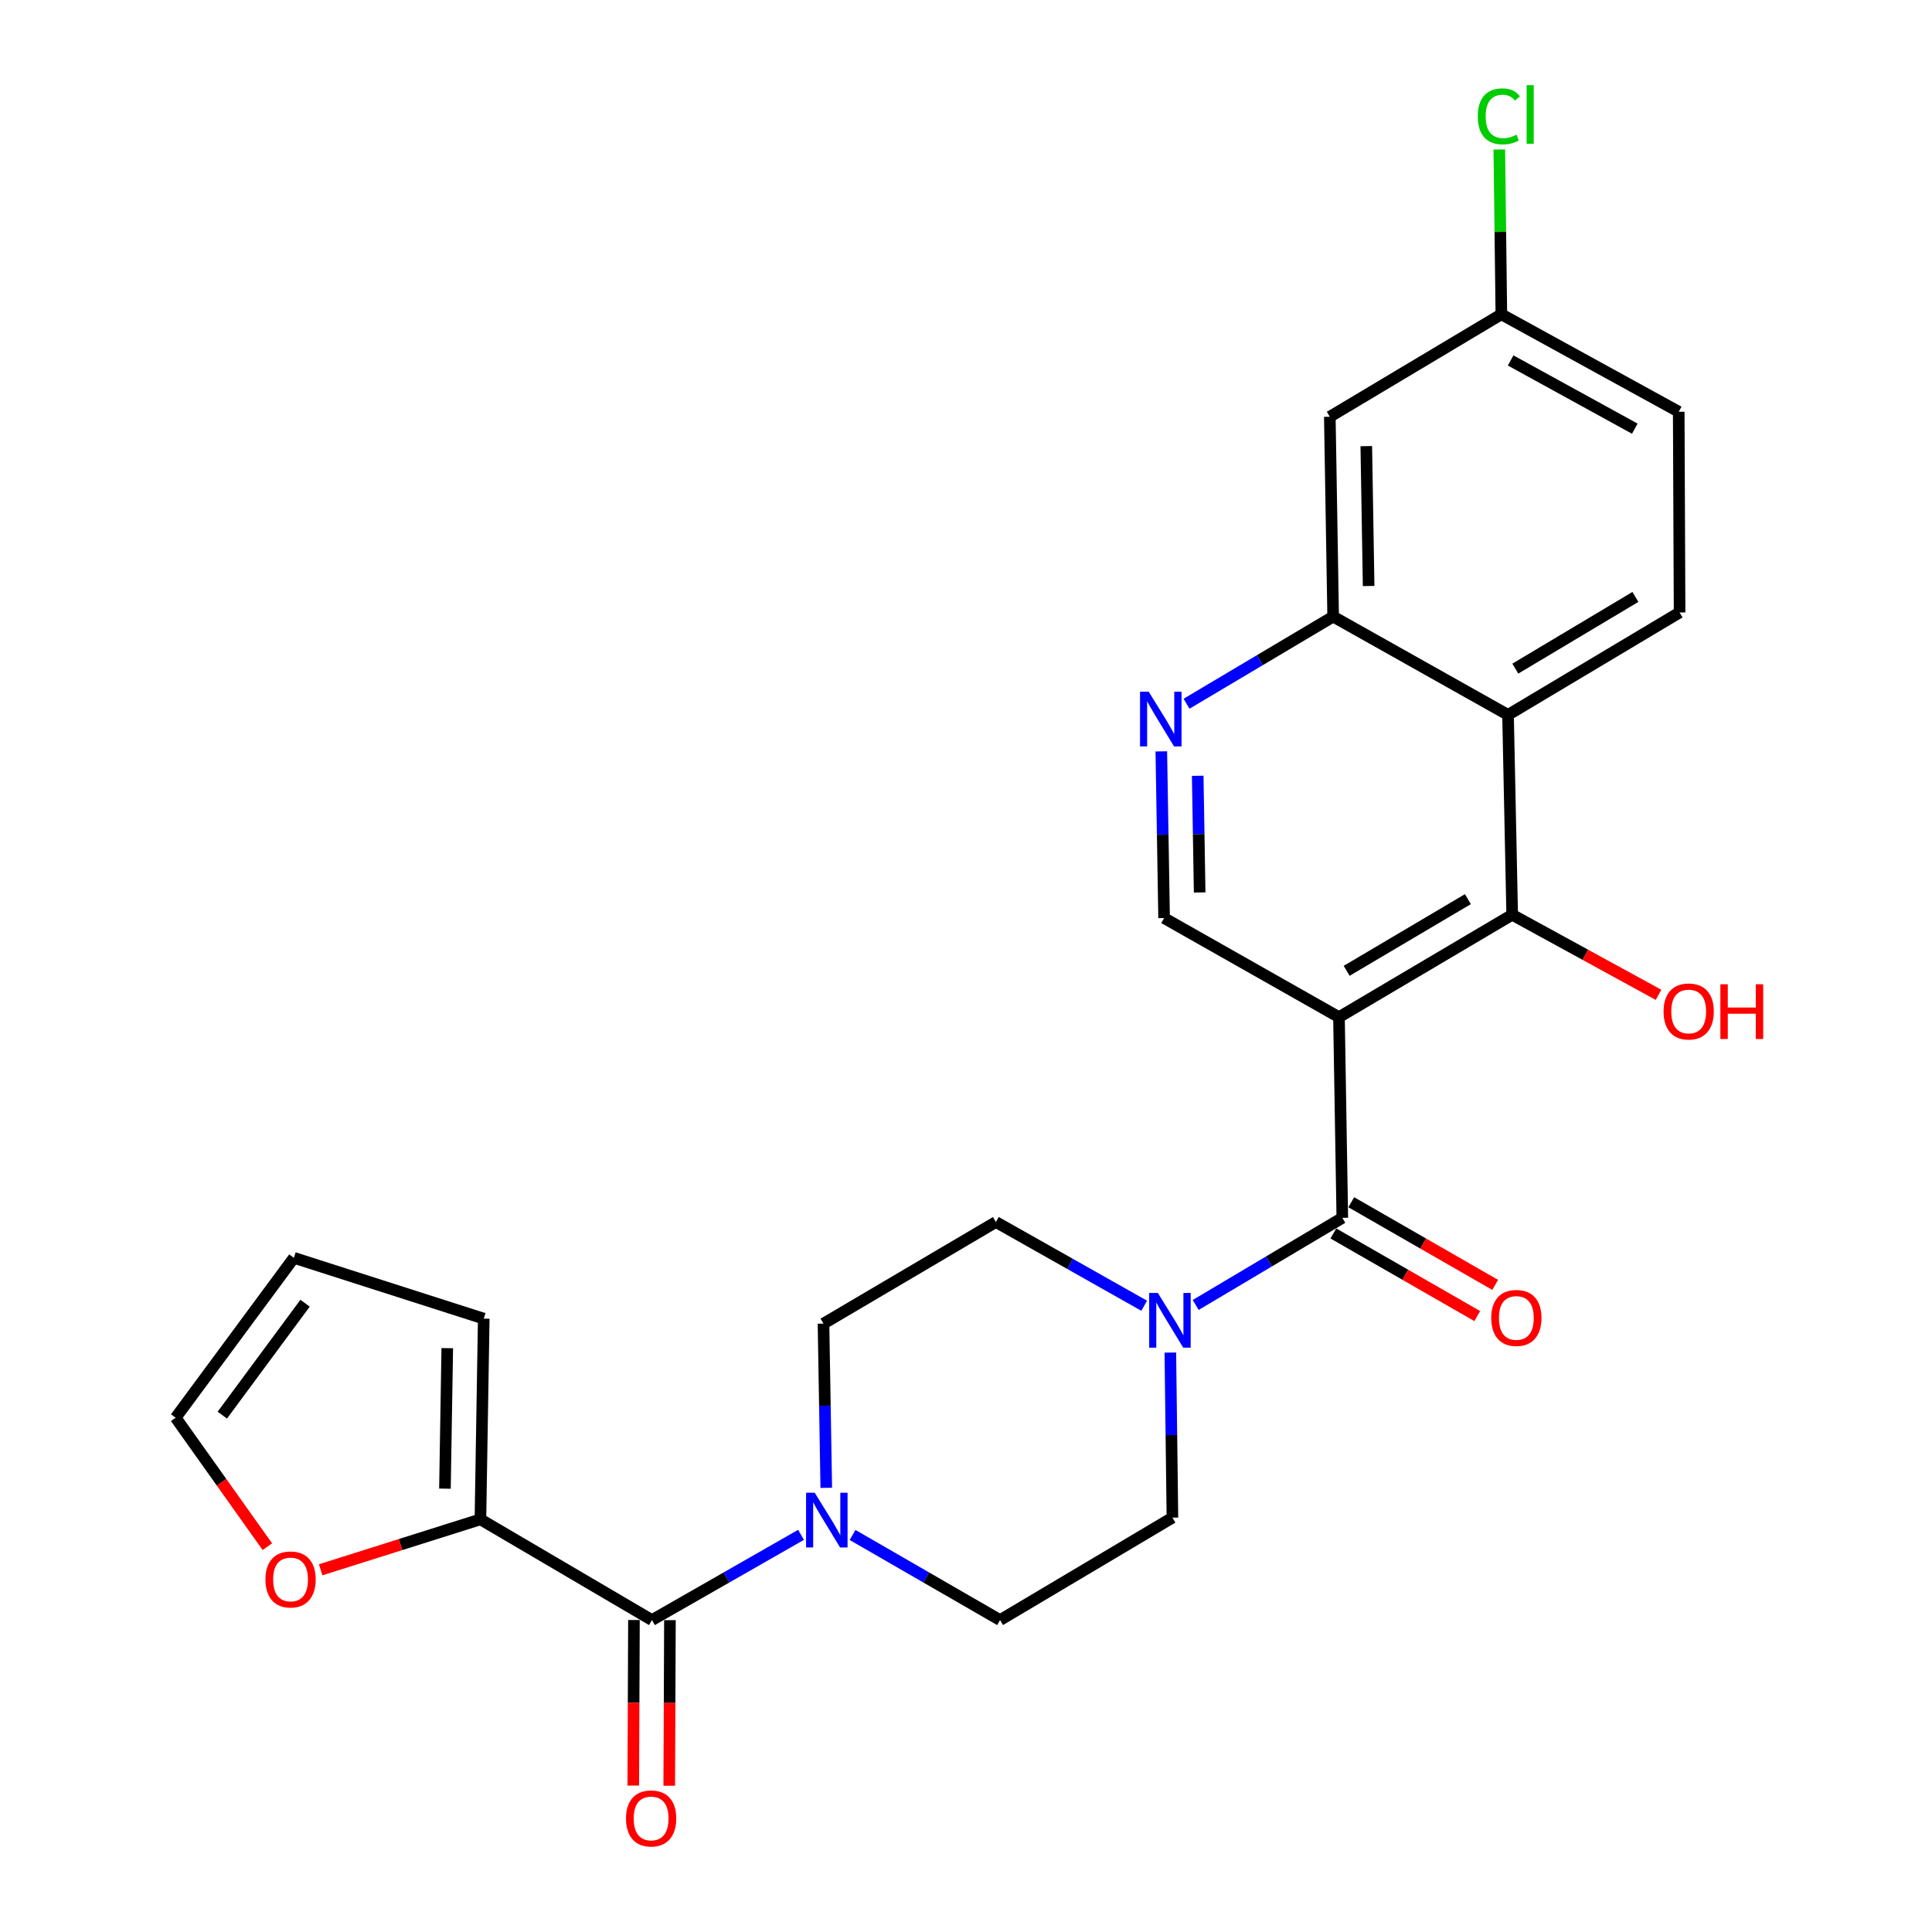 <?xml version='1.0' encoding='iso-8859-1'?>
<svg version='1.1' baseProfile='full'
              xmlns='http://www.w3.org/2000/svg'
                      xmlns:rdkit='http://www.rdkit.org/xml'
                      xmlns:xlink='http://www.w3.org/1999/xlink'
                  xml:space='preserve'
width='1000px' height='1000px' viewBox='0 0 1000 1000'>
<!-- END OF HEADER -->
<rect style='opacity:1.0;fill:#FFFFFF;stroke:none' width='1000' height='1000' x='0' y='0'> </rect>
<path class='bond-0' d='M 693.05,526.482 L 694.778,630.356' style='fill:none;fill-rule:evenodd;stroke:#000000;stroke-width:6px;stroke-linecap:butt;stroke-linejoin:miter;stroke-opacity:1' />
<path class='bond-1' d='M 693.05,526.482 L 782.706,473.475' style='fill:none;fill-rule:evenodd;stroke:#000000;stroke-width:6px;stroke-linecap:butt;stroke-linejoin:miter;stroke-opacity:1' />
<path class='bond-1' d='M 697.019,502.499 L 759.779,465.394' style='fill:none;fill-rule:evenodd;stroke:#000000;stroke-width:6px;stroke-linecap:butt;stroke-linejoin:miter;stroke-opacity:1' />
<path class='bond-9' d='M 693.05,526.482 L 602.534,475.182' style='fill:none;fill-rule:evenodd;stroke:#000000;stroke-width:6px;stroke-linecap:butt;stroke-linejoin:miter;stroke-opacity:1' />
<path class='bond-4' d='M 694.778,630.356 L 656.834,652.903' style='fill:none;fill-rule:evenodd;stroke:#000000;stroke-width:6px;stroke-linecap:butt;stroke-linejoin:miter;stroke-opacity:1' />
<path class='bond-4' d='M 656.834,652.903 L 618.89,675.45' style='fill:none;fill-rule:evenodd;stroke:#0000FF;stroke-width:6px;stroke-linecap:butt;stroke-linejoin:miter;stroke-opacity:1' />
<path class='bond-13' d='M 690.141,638.432 L 727.383,659.816' style='fill:none;fill-rule:evenodd;stroke:#000000;stroke-width:6px;stroke-linecap:butt;stroke-linejoin:miter;stroke-opacity:1' />
<path class='bond-13' d='M 727.383,659.816 L 764.625,681.201' style='fill:none;fill-rule:evenodd;stroke:#FF0000;stroke-width:6px;stroke-linecap:butt;stroke-linejoin:miter;stroke-opacity:1' />
<path class='bond-13' d='M 699.415,622.28 L 736.657,643.665' style='fill:none;fill-rule:evenodd;stroke:#000000;stroke-width:6px;stroke-linecap:butt;stroke-linejoin:miter;stroke-opacity:1' />
<path class='bond-13' d='M 736.657,643.665 L 773.899,665.049' style='fill:none;fill-rule:evenodd;stroke:#FF0000;stroke-width:6px;stroke-linecap:butt;stroke-linejoin:miter;stroke-opacity:1' />
<path class='bond-3' d='M 782.706,473.475 L 780.554,370.025' style='fill:none;fill-rule:evenodd;stroke:#000000;stroke-width:6px;stroke-linecap:butt;stroke-linejoin:miter;stroke-opacity:1' />
<path class='bond-23' d='M 782.706,473.475 L 820.582,494.199' style='fill:none;fill-rule:evenodd;stroke:#000000;stroke-width:6px;stroke-linecap:butt;stroke-linejoin:miter;stroke-opacity:1' />
<path class='bond-23' d='M 820.582,494.199 L 858.457,514.923' style='fill:none;fill-rule:evenodd;stroke:#FF0000;stroke-width:6px;stroke-linecap:butt;stroke-linejoin:miter;stroke-opacity:1' />
<path class='bond-2' d='M 337.444,838.548 L 376.028,816.491' style='fill:none;fill-rule:evenodd;stroke:#000000;stroke-width:6px;stroke-linecap:butt;stroke-linejoin:miter;stroke-opacity:1' />
<path class='bond-2' d='M 376.028,816.491 L 414.613,794.433' style='fill:none;fill-rule:evenodd;stroke:#0000FF;stroke-width:6px;stroke-linecap:butt;stroke-linejoin:miter;stroke-opacity:1' />
<path class='bond-8' d='M 337.444,838.548 L 248.666,786.41' style='fill:none;fill-rule:evenodd;stroke:#000000;stroke-width:6px;stroke-linecap:butt;stroke-linejoin:miter;stroke-opacity:1' />
<path class='bond-18' d='M 328.131,838.51 L 327.954,881.363' style='fill:none;fill-rule:evenodd;stroke:#000000;stroke-width:6px;stroke-linecap:butt;stroke-linejoin:miter;stroke-opacity:1' />
<path class='bond-18' d='M 327.954,881.363 L 327.777,924.216' style='fill:none;fill-rule:evenodd;stroke:#FF0000;stroke-width:6px;stroke-linecap:butt;stroke-linejoin:miter;stroke-opacity:1' />
<path class='bond-18' d='M 346.756,838.587 L 346.579,881.44' style='fill:none;fill-rule:evenodd;stroke:#000000;stroke-width:6px;stroke-linecap:butt;stroke-linejoin:miter;stroke-opacity:1' />
<path class='bond-18' d='M 346.579,881.44 L 346.401,924.293' style='fill:none;fill-rule:evenodd;stroke:#FF0000;stroke-width:6px;stroke-linecap:butt;stroke-linejoin:miter;stroke-opacity:1' />
<path class='bond-10' d='M 780.554,370.025 L 869.352,317.007' style='fill:none;fill-rule:evenodd;stroke:#000000;stroke-width:6px;stroke-linecap:butt;stroke-linejoin:miter;stroke-opacity:1' />
<path class='bond-10' d='M 784.326,346.081 L 846.485,308.969' style='fill:none;fill-rule:evenodd;stroke:#000000;stroke-width:6px;stroke-linecap:butt;stroke-linejoin:miter;stroke-opacity:1' />
<path class='bond-26' d='M 780.554,370.025 L 690.039,319.149' style='fill:none;fill-rule:evenodd;stroke:#000000;stroke-width:6px;stroke-linecap:butt;stroke-linejoin:miter;stroke-opacity:1' />
<path class='bond-14' d='M 592.229,675.851 L 553.852,654.185' style='fill:none;fill-rule:evenodd;stroke:#0000FF;stroke-width:6px;stroke-linecap:butt;stroke-linejoin:miter;stroke-opacity:1' />
<path class='bond-14' d='M 553.852,654.185 L 515.474,632.519' style='fill:none;fill-rule:evenodd;stroke:#000000;stroke-width:6px;stroke-linecap:butt;stroke-linejoin:miter;stroke-opacity:1' />
<path class='bond-15' d='M 605.767,700.088 L 606.308,742.809' style='fill:none;fill-rule:evenodd;stroke:#0000FF;stroke-width:6px;stroke-linecap:butt;stroke-linejoin:miter;stroke-opacity:1' />
<path class='bond-15' d='M 606.308,742.809 L 606.849,785.53' style='fill:none;fill-rule:evenodd;stroke:#000000;stroke-width:6px;stroke-linecap:butt;stroke-linejoin:miter;stroke-opacity:1' />
<path class='bond-5' d='M 441.287,794.494 L 479.457,816.521' style='fill:none;fill-rule:evenodd;stroke:#0000FF;stroke-width:6px;stroke-linecap:butt;stroke-linejoin:miter;stroke-opacity:1' />
<path class='bond-5' d='M 479.457,816.521 L 517.626,838.548' style='fill:none;fill-rule:evenodd;stroke:#000000;stroke-width:6px;stroke-linecap:butt;stroke-linejoin:miter;stroke-opacity:1' />
<path class='bond-28' d='M 427.677,770.1 L 426.959,727.601' style='fill:none;fill-rule:evenodd;stroke:#0000FF;stroke-width:6px;stroke-linecap:butt;stroke-linejoin:miter;stroke-opacity:1' />
<path class='bond-28' d='M 426.959,727.601 L 426.242,685.102' style='fill:none;fill-rule:evenodd;stroke:#000000;stroke-width:6px;stroke-linecap:butt;stroke-linejoin:miter;stroke-opacity:1' />
<path class='bond-6' d='M 690.039,319.149 L 652.095,341.701' style='fill:none;fill-rule:evenodd;stroke:#000000;stroke-width:6px;stroke-linecap:butt;stroke-linejoin:miter;stroke-opacity:1' />
<path class='bond-6' d='M 652.095,341.701 L 614.151,364.252' style='fill:none;fill-rule:evenodd;stroke:#0000FF;stroke-width:6px;stroke-linecap:butt;stroke-linejoin:miter;stroke-opacity:1' />
<path class='bond-11' d='M 690.039,319.149 L 688.311,215.71' style='fill:none;fill-rule:evenodd;stroke:#000000;stroke-width:6px;stroke-linecap:butt;stroke-linejoin:miter;stroke-opacity:1' />
<path class='bond-11' d='M 708.401,303.322 L 707.192,230.915' style='fill:none;fill-rule:evenodd;stroke:#000000;stroke-width:6px;stroke-linecap:butt;stroke-linejoin:miter;stroke-opacity:1' />
<path class='bond-7' d='M 601.095,388.913 L 601.815,432.048' style='fill:none;fill-rule:evenodd;stroke:#0000FF;stroke-width:6px;stroke-linecap:butt;stroke-linejoin:miter;stroke-opacity:1' />
<path class='bond-7' d='M 601.815,432.048 L 602.534,475.182' style='fill:none;fill-rule:evenodd;stroke:#000000;stroke-width:6px;stroke-linecap:butt;stroke-linejoin:miter;stroke-opacity:1' />
<path class='bond-7' d='M 619.933,401.543 L 620.437,431.737' style='fill:none;fill-rule:evenodd;stroke:#0000FF;stroke-width:6px;stroke-linecap:butt;stroke-linejoin:miter;stroke-opacity:1' />
<path class='bond-7' d='M 620.437,431.737 L 620.94,461.931' style='fill:none;fill-rule:evenodd;stroke:#000000;stroke-width:6px;stroke-linecap:butt;stroke-linejoin:miter;stroke-opacity:1' />
<path class='bond-12' d='M 248.666,786.41 L 207.317,799.466' style='fill:none;fill-rule:evenodd;stroke:#000000;stroke-width:6px;stroke-linecap:butt;stroke-linejoin:miter;stroke-opacity:1' />
<path class='bond-12' d='M 207.317,799.466 L 165.967,812.522' style='fill:none;fill-rule:evenodd;stroke:#FF0000;stroke-width:6px;stroke-linecap:butt;stroke-linejoin:miter;stroke-opacity:1' />
<path class='bond-19' d='M 248.666,786.41 L 250.384,682.526' style='fill:none;fill-rule:evenodd;stroke:#000000;stroke-width:6px;stroke-linecap:butt;stroke-linejoin:miter;stroke-opacity:1' />
<path class='bond-19' d='M 230.302,770.519 L 231.504,697.8' style='fill:none;fill-rule:evenodd;stroke:#000000;stroke-width:6px;stroke-linecap:butt;stroke-linejoin:miter;stroke-opacity:1' />
<path class='bond-24' d='M 869.352,317.007 L 868.907,213.123' style='fill:none;fill-rule:evenodd;stroke:#000000;stroke-width:6px;stroke-linecap:butt;stroke-linejoin:miter;stroke-opacity:1' />
<path class='bond-22' d='M 688.311,215.71 L 777.098,162.682' style='fill:none;fill-rule:evenodd;stroke:#000000;stroke-width:6px;stroke-linecap:butt;stroke-linejoin:miter;stroke-opacity:1' />
<path class='bond-20' d='M 138.383,800.555 L 114.649,767.18' style='fill:none;fill-rule:evenodd;stroke:#FF0000;stroke-width:6px;stroke-linecap:butt;stroke-linejoin:miter;stroke-opacity:1' />
<path class='bond-20' d='M 114.649,767.18 L 90.916,733.806' style='fill:none;fill-rule:evenodd;stroke:#000000;stroke-width:6px;stroke-linecap:butt;stroke-linejoin:miter;stroke-opacity:1' />
<path class='bond-17' d='M 515.474,632.519 L 426.242,685.102' style='fill:none;fill-rule:evenodd;stroke:#000000;stroke-width:6px;stroke-linecap:butt;stroke-linejoin:miter;stroke-opacity:1' />
<path class='bond-16' d='M 606.849,785.53 L 517.626,838.548' style='fill:none;fill-rule:evenodd;stroke:#000000;stroke-width:6px;stroke-linecap:butt;stroke-linejoin:miter;stroke-opacity:1' />
<path class='bond-21' d='M 250.384,682.526 L 152.108,651.05' style='fill:none;fill-rule:evenodd;stroke:#000000;stroke-width:6px;stroke-linecap:butt;stroke-linejoin:miter;stroke-opacity:1' />
<path class='bond-29' d='M 90.916,733.806 L 152.108,651.05' style='fill:none;fill-rule:evenodd;stroke:#000000;stroke-width:6px;stroke-linecap:butt;stroke-linejoin:miter;stroke-opacity:1' />
<path class='bond-29' d='M 115.07,732.465 L 157.904,674.537' style='fill:none;fill-rule:evenodd;stroke:#000000;stroke-width:6px;stroke-linecap:butt;stroke-linejoin:miter;stroke-opacity:1' />
<path class='bond-25' d='M 777.098,162.682 L 776.569,120.025' style='fill:none;fill-rule:evenodd;stroke:#000000;stroke-width:6px;stroke-linecap:butt;stroke-linejoin:miter;stroke-opacity:1' />
<path class='bond-25' d='M 776.569,120.025 L 776.04,77.369' style='fill:none;fill-rule:evenodd;stroke:#00CC00;stroke-width:6px;stroke-linecap:butt;stroke-linejoin:miter;stroke-opacity:1' />
<path class='bond-27' d='M 777.098,162.682 L 868.907,213.123' style='fill:none;fill-rule:evenodd;stroke:#000000;stroke-width:6px;stroke-linecap:butt;stroke-linejoin:miter;stroke-opacity:1' />
<path class='bond-27' d='M 781.901,186.571 L 846.168,221.88' style='fill:none;fill-rule:evenodd;stroke:#000000;stroke-width:6px;stroke-linecap:butt;stroke-linejoin:miter;stroke-opacity:1' />
<path  class='atom-5' d='M 599.295 669.214
L 608.575 684.214
Q 609.495 685.694, 610.975 688.374
Q 612.455 691.054, 612.535 691.214
L 612.535 669.214
L 616.295 669.214
L 616.295 697.534
L 612.415 697.534
L 602.455 681.134
Q 601.295 679.214, 600.055 677.014
Q 598.855 674.814, 598.495 674.134
L 598.495 697.534
L 594.815 697.534
L 594.815 669.214
L 599.295 669.214
' fill='#0000FF'/>
<path  class='atom-6' d='M 421.699 772.643
L 430.979 787.643
Q 431.899 789.123, 433.379 791.803
Q 434.859 794.483, 434.939 794.643
L 434.939 772.643
L 438.699 772.643
L 438.699 800.963
L 434.819 800.963
L 424.859 784.563
Q 423.699 782.643, 422.459 780.443
Q 421.259 778.243, 420.899 777.563
L 420.899 800.963
L 417.219 800.963
L 417.219 772.643
L 421.699 772.643
' fill='#0000FF'/>
<path  class='atom-8' d='M 594.556 358.018
L 603.836 373.018
Q 604.756 374.498, 606.236 377.178
Q 607.716 379.858, 607.796 380.018
L 607.796 358.018
L 611.556 358.018
L 611.556 386.338
L 607.676 386.338
L 597.716 369.938
Q 596.556 368.018, 595.316 365.818
Q 594.116 363.618, 593.756 362.938
L 593.756 386.338
L 590.076 386.338
L 590.076 358.018
L 594.556 358.018
' fill='#0000FF'/>
<path  class='atom-13' d='M 137.39 817.52
Q 137.39 810.72, 140.75 806.92
Q 144.11 803.12, 150.39 803.12
Q 156.67 803.12, 160.03 806.92
Q 163.39 810.72, 163.39 817.52
Q 163.39 824.4, 159.99 828.32
Q 156.59 832.2, 150.39 832.2
Q 144.15 832.2, 140.75 828.32
Q 137.39 824.44, 137.39 817.52
M 150.39 829
Q 154.71 829, 157.03 826.12
Q 159.39 823.2, 159.39 817.52
Q 159.39 811.96, 157.03 809.16
Q 154.71 806.32, 150.39 806.32
Q 146.07 806.32, 143.71 809.12
Q 141.39 811.92, 141.39 817.52
Q 141.39 823.24, 143.71 826.12
Q 146.07 829, 150.39 829
' fill='#FF0000'/>
<path  class='atom-14' d='M 771.859 682.161
Q 771.859 675.361, 775.219 671.561
Q 778.579 667.761, 784.859 667.761
Q 791.139 667.761, 794.499 671.561
Q 797.859 675.361, 797.859 682.161
Q 797.859 689.041, 794.459 692.961
Q 791.059 696.841, 784.859 696.841
Q 778.619 696.841, 775.219 692.961
Q 771.859 689.081, 771.859 682.161
M 784.859 693.641
Q 789.179 693.641, 791.499 690.761
Q 793.859 687.841, 793.859 682.161
Q 793.859 676.601, 791.499 673.801
Q 789.179 670.961, 784.859 670.961
Q 780.539 670.961, 778.179 673.761
Q 775.859 676.561, 775.859 682.161
Q 775.859 687.881, 778.179 690.761
Q 780.539 693.641, 784.859 693.641
' fill='#FF0000'/>
<path  class='atom-19' d='M 324.019 941.219
Q 324.019 934.419, 327.379 930.619
Q 330.739 926.819, 337.019 926.819
Q 343.299 926.819, 346.659 930.619
Q 350.019 934.419, 350.019 941.219
Q 350.019 948.099, 346.619 952.019
Q 343.219 955.899, 337.019 955.899
Q 330.779 955.899, 327.379 952.019
Q 324.019 948.139, 324.019 941.219
M 337.019 952.699
Q 341.339 952.699, 343.659 949.819
Q 346.019 946.899, 346.019 941.219
Q 346.019 935.659, 343.659 932.859
Q 341.339 930.019, 337.019 930.019
Q 332.699 930.019, 330.339 932.819
Q 328.019 935.619, 328.019 941.219
Q 328.019 946.939, 330.339 949.819
Q 332.699 952.699, 337.019 952.699
' fill='#FF0000'/>
<path  class='atom-24' d='M 861.06 523.541
Q 861.06 516.741, 864.42 512.941
Q 867.78 509.141, 874.06 509.141
Q 880.34 509.141, 883.7 512.941
Q 887.06 516.741, 887.06 523.541
Q 887.06 530.421, 883.66 534.341
Q 880.26 538.221, 874.06 538.221
Q 867.82 538.221, 864.42 534.341
Q 861.06 530.461, 861.06 523.541
M 874.06 535.021
Q 878.38 535.021, 880.7 532.141
Q 883.06 529.221, 883.06 523.541
Q 883.06 517.981, 880.7 515.181
Q 878.38 512.341, 874.06 512.341
Q 869.74 512.341, 867.38 515.141
Q 865.06 517.941, 865.06 523.541
Q 865.06 529.261, 867.38 532.141
Q 869.74 535.021, 874.06 535.021
' fill='#FF0000'/>
<path  class='atom-24' d='M 890.46 509.461
L 894.3 509.461
L 894.3 521.501
L 908.78 521.501
L 908.78 509.461
L 912.62 509.461
L 912.62 537.781
L 908.78 537.781
L 908.78 524.701
L 894.3 524.701
L 894.3 537.781
L 890.46 537.781
L 890.46 509.461
' fill='#FF0000'/>
<path  class='atom-26' d='M 764.895 60.222
Q 764.895 53.182, 768.175 49.502
Q 771.495 45.782, 777.775 45.782
Q 783.615 45.782, 786.735 49.903
L 784.095 52.062
Q 781.815 49.062, 777.775 49.062
Q 773.495 49.062, 771.215 51.943
Q 768.975 54.782, 768.975 60.222
Q 768.975 65.823, 771.295 68.703
Q 773.655 71.582, 778.215 71.582
Q 781.335 71.582, 784.975 69.703
L 786.095 72.703
Q 784.615 73.662, 782.375 74.222
Q 780.135 74.782, 777.655 74.782
Q 771.495 74.782, 768.175 71.022
Q 764.895 67.263, 764.895 60.222
' fill='#00CC00'/>
<path  class='atom-26' d='M 790.175 44.062
L 793.855 44.062
L 793.855 74.422
L 790.175 74.422
L 790.175 44.062
' fill='#00CC00'/>
</svg>
